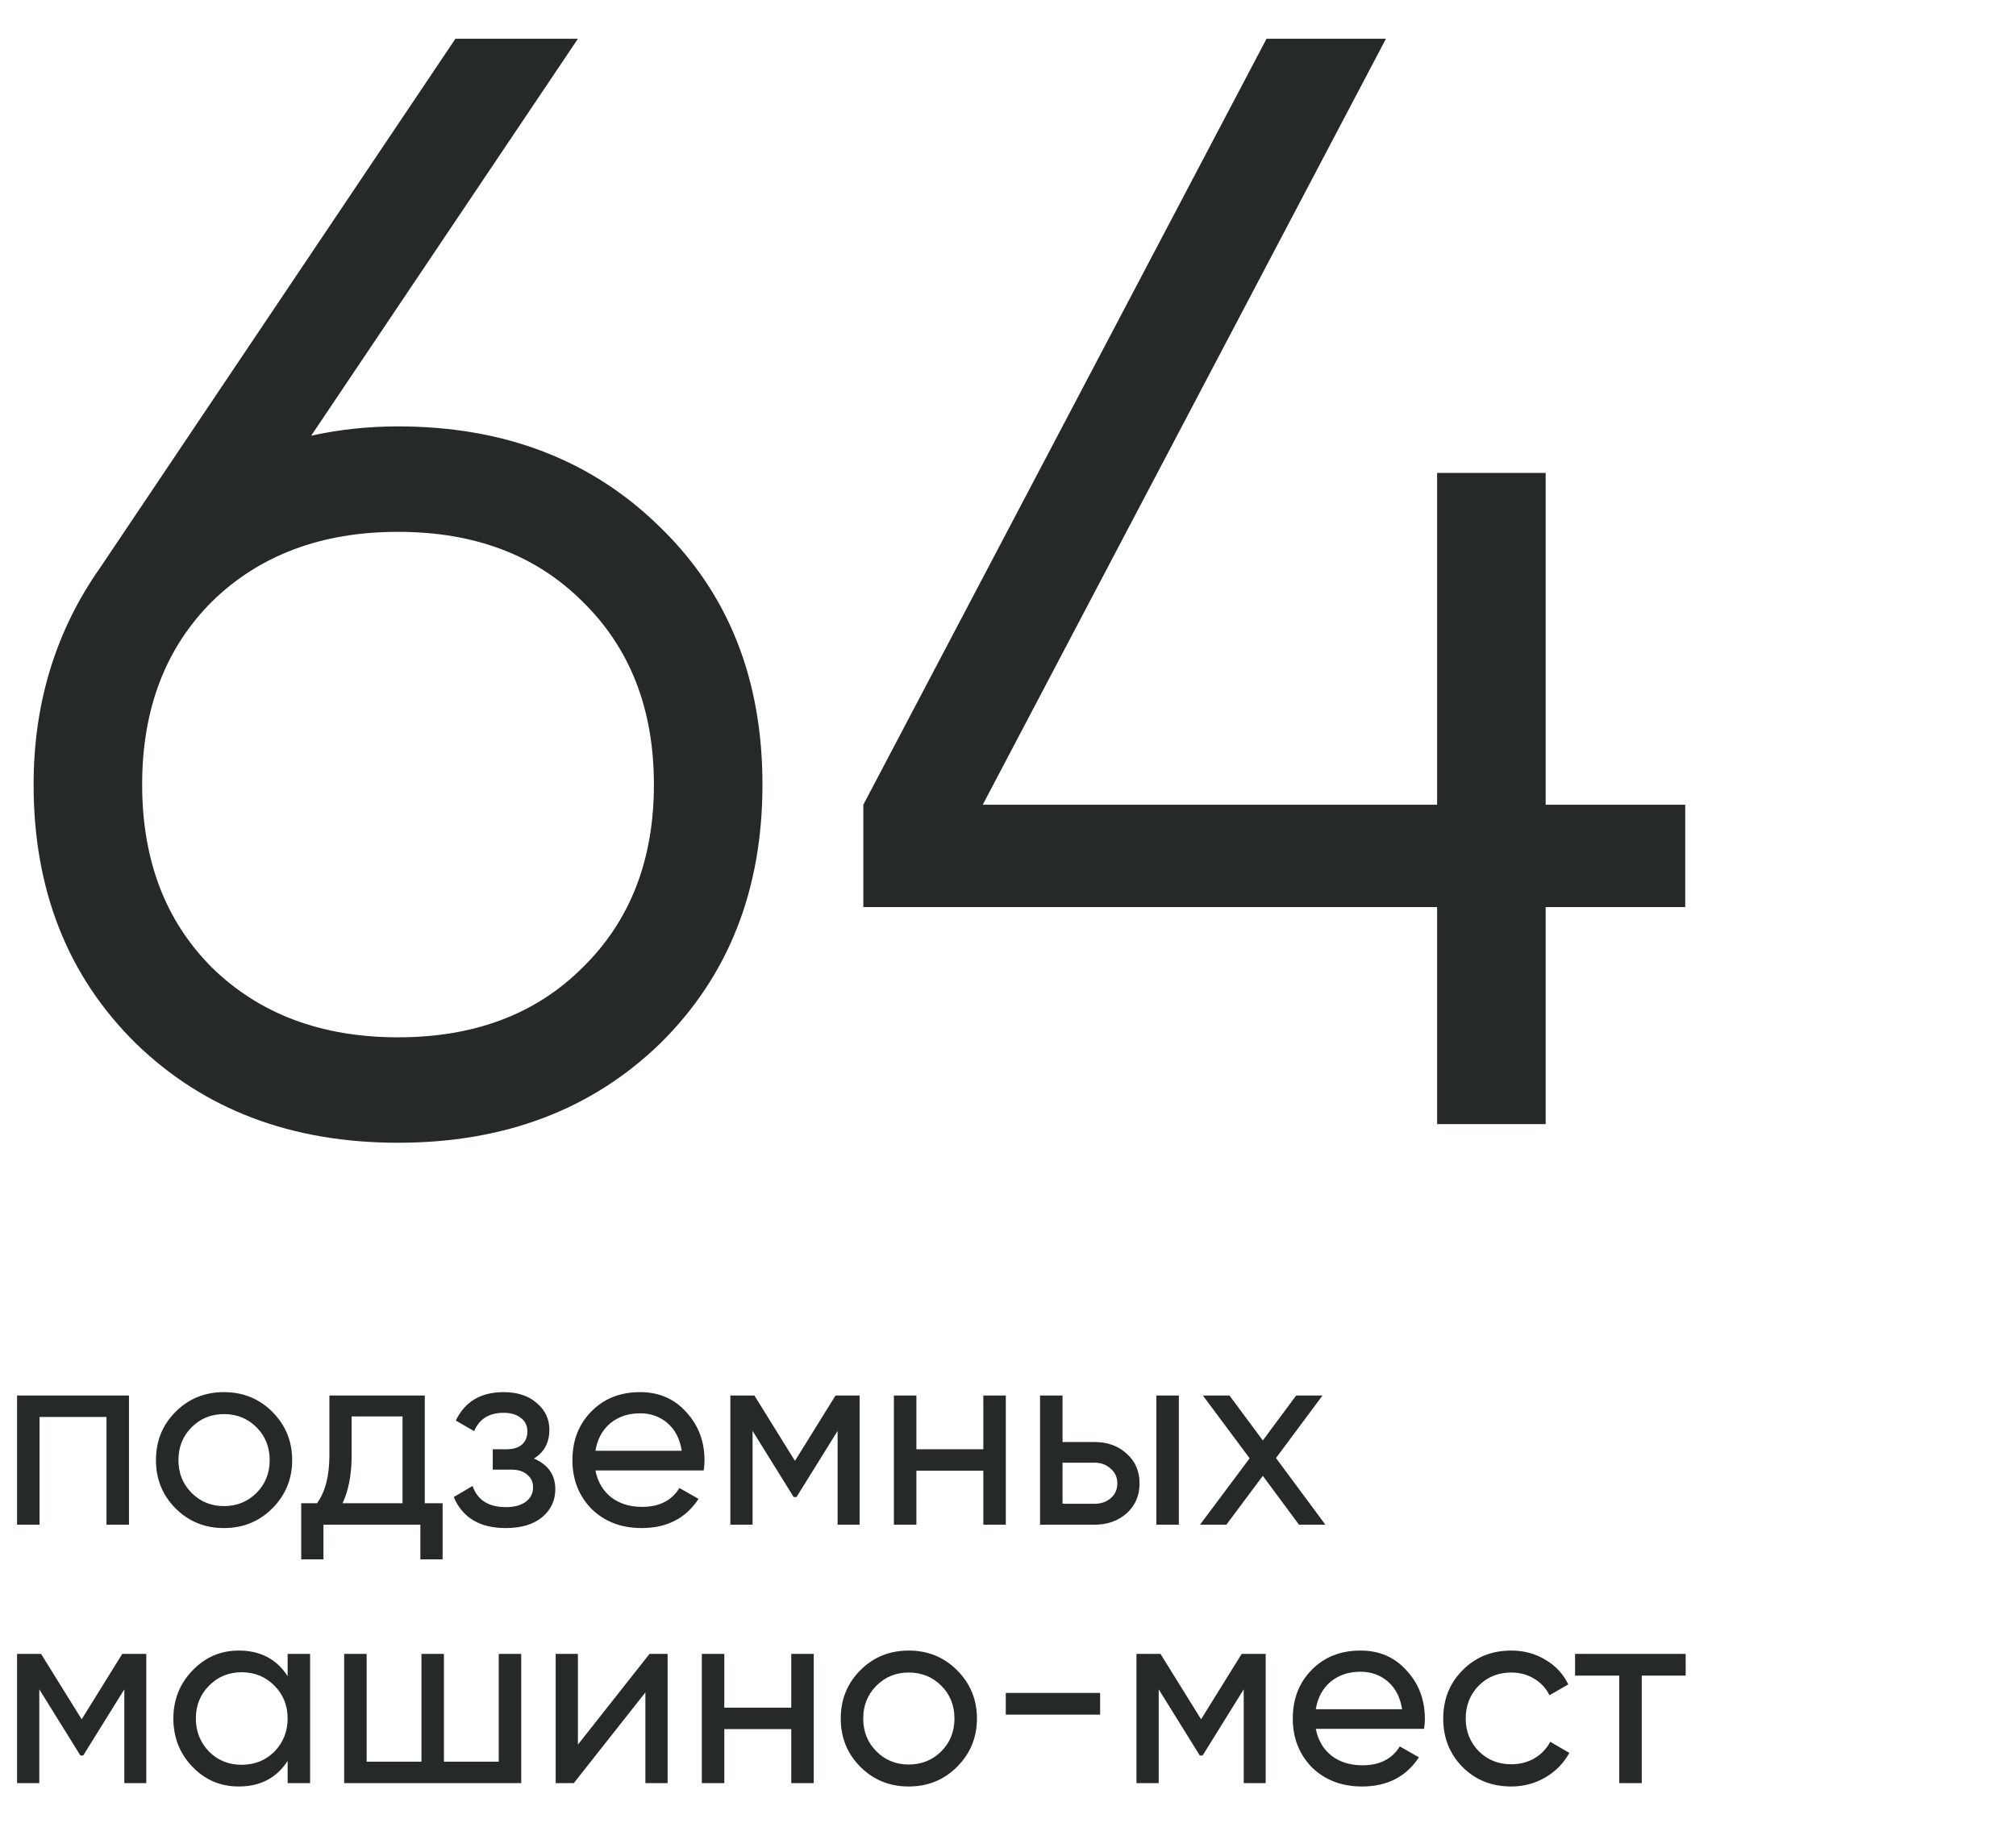<?xml version="1.0" encoding="UTF-8"?> <svg xmlns="http://www.w3.org/2000/svg" width="156" height="143" viewBox="0 0 156 143" fill="none"> <g clip-path="url(#clip0_3332_5)"> <path d="M1.32 108H9.98V118H8.24V109.66H3.06V118H1.32V108ZM21.068 116.74C20.055 117.753 18.808 118.26 17.328 118.26C15.848 118.26 14.602 117.753 13.588 116.74C12.575 115.727 12.068 114.48 12.068 113C12.068 111.52 12.575 110.273 13.588 109.26C14.602 108.247 15.848 107.74 17.328 107.74C18.808 107.74 20.055 108.247 21.068 109.26C22.095 110.287 22.608 111.533 22.608 113C22.608 114.467 22.095 115.713 21.068 116.74ZM17.328 116.56C18.328 116.56 19.168 116.22 19.848 115.54C20.528 114.86 20.868 114.013 20.868 113C20.868 111.987 20.528 111.14 19.848 110.46C19.168 109.78 18.328 109.44 17.328 109.44C16.342 109.44 15.508 109.78 14.828 110.46C14.148 111.14 13.808 111.987 13.808 113C13.808 114.013 14.148 114.86 14.828 115.54C15.508 116.22 16.342 116.56 17.328 116.56ZM32.869 108V116.34H34.249V120.68H32.529V118H25.029V120.68H23.309V116.34H24.529C25.169 115.46 25.489 114.227 25.489 112.64V108H32.869ZM26.509 116.34H31.149V109.62H27.209V112.64C27.209 114.107 26.976 115.34 26.509 116.34ZM41.31 112.88C42.416 113.347 42.97 114.14 42.97 115.26C42.97 116.127 42.63 116.847 41.95 117.42C41.27 117.98 40.33 118.26 39.13 118.26C37.13 118.26 35.79 117.46 35.11 115.86L36.57 115C36.943 116.093 37.803 116.64 39.15 116.64C39.803 116.64 40.316 116.5 40.69 116.22C41.063 115.94 41.25 115.567 41.25 115.1C41.25 114.7 41.096 114.373 40.79 114.12C40.496 113.867 40.096 113.74 39.59 113.74H38.13V112.16H39.21C39.716 112.16 40.11 112.04 40.39 111.8C40.67 111.547 40.81 111.207 40.81 110.78C40.81 110.34 40.643 109.993 40.31 109.74C39.976 109.473 39.53 109.34 38.97 109.34C37.85 109.34 37.09 109.813 36.69 110.76L35.27 109.94C35.976 108.473 37.21 107.74 38.97 107.74C40.036 107.74 40.89 108.02 41.53 108.58C42.183 109.127 42.51 109.813 42.51 110.64C42.51 111.653 42.11 112.4 41.31 112.88ZM54.455 113.8H46.075C46.248 114.68 46.655 115.373 47.295 115.88C47.935 116.373 48.735 116.62 49.695 116.62C51.015 116.62 51.975 116.133 52.575 115.16L54.055 116C53.068 117.507 51.602 118.26 49.655 118.26C48.082 118.26 46.788 117.767 45.775 116.78C44.788 115.767 44.295 114.507 44.295 113C44.295 111.48 44.782 110.227 45.755 109.24C46.728 108.24 47.988 107.74 49.535 107.74C51.002 107.74 52.195 108.26 53.115 109.3C54.048 110.313 54.515 111.553 54.515 113.02C54.515 113.273 54.495 113.533 54.455 113.8ZM49.535 109.38C48.615 109.38 47.842 109.64 47.215 110.16C46.602 110.68 46.222 111.387 46.075 112.28H52.755C52.608 111.36 52.242 110.647 51.655 110.14C51.068 109.633 50.362 109.38 49.535 109.38ZM64.655 108H66.515V118H64.815V110.74L61.635 115.86H61.415L58.235 110.74V118H56.515V108H58.375L61.515 113.06L64.655 108ZM76.091 112.16V108H77.831V118H76.091V113.82H70.911V118H69.171V108H70.911V112.16H76.091ZM82.22 111.6H84.7C85.7 111.6 86.527 111.9 87.18 112.5C87.847 113.087 88.18 113.853 88.18 114.8C88.18 115.747 87.847 116.52 87.18 117.12C86.513 117.707 85.687 118 84.7 118H80.48V108H82.22V111.6ZM89.48 118V108H91.22V118H89.48ZM82.22 116.38H84.7C85.207 116.38 85.627 116.233 85.96 115.94C86.293 115.647 86.46 115.267 86.46 114.8C86.46 114.333 86.287 113.953 85.94 113.66C85.607 113.353 85.193 113.2 84.7 113.2H82.22V116.38ZM98.738 112.84L102.559 118H100.519L97.718 114.22L94.898 118H92.858L96.698 112.86L93.078 108H95.138L97.718 111.48L100.299 108H102.339L98.738 112.84ZM9.46 128H11.32V138H9.62V130.74L6.44 135.86H6.22L3.04 130.74V138H1.32V128H3.18L6.32 133.06L9.46 128ZM22.256 129.72V128H23.996V138H22.256V136.28C21.403 137.6 20.143 138.26 18.476 138.26C17.063 138.26 15.869 137.753 14.896 136.74C13.909 135.713 13.416 134.467 13.416 133C13.416 131.547 13.909 130.307 14.896 129.28C15.883 128.253 17.076 127.74 18.476 127.74C20.143 127.74 21.403 128.4 22.256 129.72ZM18.696 136.58C19.709 136.58 20.556 136.24 21.236 135.56C21.916 134.853 22.256 134 22.256 133C22.256 131.987 21.916 131.14 21.236 130.46C20.556 129.767 19.709 129.42 18.696 129.42C17.696 129.42 16.856 129.767 16.176 130.46C15.496 131.14 15.156 131.987 15.156 133C15.156 134 15.496 134.853 16.176 135.56C16.856 136.24 17.696 136.58 18.696 136.58ZM38.592 136.34V128H40.332V138H26.632V128H28.372V136.34H32.612V128H34.352V136.34H38.592ZM44.719 135.02L50.26 128H51.66V138H49.94V130.98L44.4 138H42.999V128H44.719V135.02ZM61.228 132.16V128H62.968V138H61.228V133.82H56.048V138H54.308V128H56.048V132.16H61.228ZM74.057 136.74C73.043 137.753 71.797 138.26 70.317 138.26C68.837 138.26 67.59 137.753 66.577 136.74C65.563 135.727 65.057 134.48 65.057 133C65.057 131.52 65.563 130.273 66.577 129.26C67.59 128.247 68.837 127.74 70.317 127.74C71.797 127.74 73.043 128.247 74.057 129.26C75.083 130.287 75.597 131.533 75.597 133C75.597 134.467 75.083 135.713 74.057 136.74ZM70.317 136.56C71.317 136.56 72.157 136.22 72.837 135.54C73.517 134.86 73.857 134.013 73.857 133C73.857 131.987 73.517 131.14 72.837 130.46C72.157 129.78 71.317 129.44 70.317 129.44C69.33 129.44 68.497 129.78 67.817 130.46C67.137 131.14 66.797 131.987 66.797 133C66.797 134.013 67.137 134.86 67.817 135.54C68.497 136.22 69.33 136.56 70.317 136.56ZM85.128 132.7H77.828V131.02H85.128V132.7ZM96.081 128H97.941V138H96.241V130.74L93.061 135.86H92.841L89.661 130.74V138H87.941V128H89.801L92.941 133.06L96.081 128ZM110.197 133.8H101.817C101.991 134.68 102.397 135.373 103.037 135.88C103.677 136.373 104.477 136.62 105.437 136.62C106.757 136.62 107.717 136.133 108.317 135.16L109.797 136C108.811 137.507 107.344 138.26 105.397 138.26C103.824 138.26 102.531 137.767 101.517 136.78C100.531 135.767 100.037 134.507 100.037 133C100.037 131.48 100.524 130.227 101.497 129.24C102.471 128.24 103.731 127.74 105.277 127.74C106.744 127.74 107.937 128.26 108.857 129.3C109.791 130.313 110.257 131.553 110.257 133.02C110.257 133.273 110.237 133.533 110.197 133.8ZM105.277 129.38C104.357 129.38 103.584 129.64 102.957 130.16C102.344 130.68 101.964 131.387 101.817 132.28H108.497C108.351 131.36 107.984 130.647 107.397 130.14C106.811 129.633 106.104 129.38 105.277 129.38ZM116.938 138.26C115.431 138.26 114.178 137.76 113.178 136.76C112.178 135.747 111.678 134.493 111.678 133C111.678 131.507 112.178 130.26 113.178 129.26C114.178 128.247 115.431 127.74 116.938 127.74C117.925 127.74 118.811 127.98 119.598 128.46C120.385 128.927 120.971 129.56 121.358 130.36L119.898 131.2C119.645 130.667 119.251 130.24 118.718 129.92C118.198 129.6 117.605 129.44 116.938 129.44C115.938 129.44 115.098 129.78 114.418 130.46C113.751 131.153 113.418 132 113.418 133C113.418 133.987 113.751 134.827 114.418 135.52C115.098 136.2 115.938 136.54 116.938 136.54C117.605 136.54 118.205 136.387 118.738 136.08C119.271 135.76 119.678 135.333 119.958 134.8L121.438 135.66C120.998 136.46 120.378 137.093 119.578 137.56C118.778 138.027 117.898 138.26 116.938 138.26ZM121.88 128H130.44V129.68H127.04V138H125.3V129.68H121.88V128Z" fill="#262929"></path> <path d="M30.8 33C39.04 33 45.8 35.6 51.08 40.8C56.36 45.92 59 52.56 59 60.72C59 68.88 56.36 75.56 51.08 80.76C45.8 85.88 39.04 88.44 30.8 88.44C22.56 88.44 15.8 85.88 10.52 80.76C5.24 75.56 2.6 68.88 2.6 60.72C2.6 54.4 4.32 48.8 7.76 43.92L35.24 3H44.72L24.08 33.72C26.24 33.24 28.48 33 30.8 33ZM16.4 74.88C20.08 78.48 24.88 80.28 30.8 80.28C36.72 80.28 41.48 78.48 45.08 74.88C48.76 71.28 50.6 66.56 50.6 60.72C50.6 54.88 48.76 50.16 45.08 46.56C41.48 42.96 36.72 41.16 30.8 41.16C24.88 41.16 20.08 42.96 16.4 46.56C12.8 50.16 11 54.88 11 60.72C11 66.56 12.8 71.28 16.4 74.88ZM130.405 62.28V70.2H119.605V87H111.205V70.2H66.805V62.28L98.005 3H107.245L76.045 62.28H111.205V36.6H119.605V62.28H130.405Z" fill="#262929"></path> </g> <defs> <clipPath id="clip0_3332_5"> <rect width="156" height="143" fill="white"></rect> </clipPath> </defs> </svg> 
